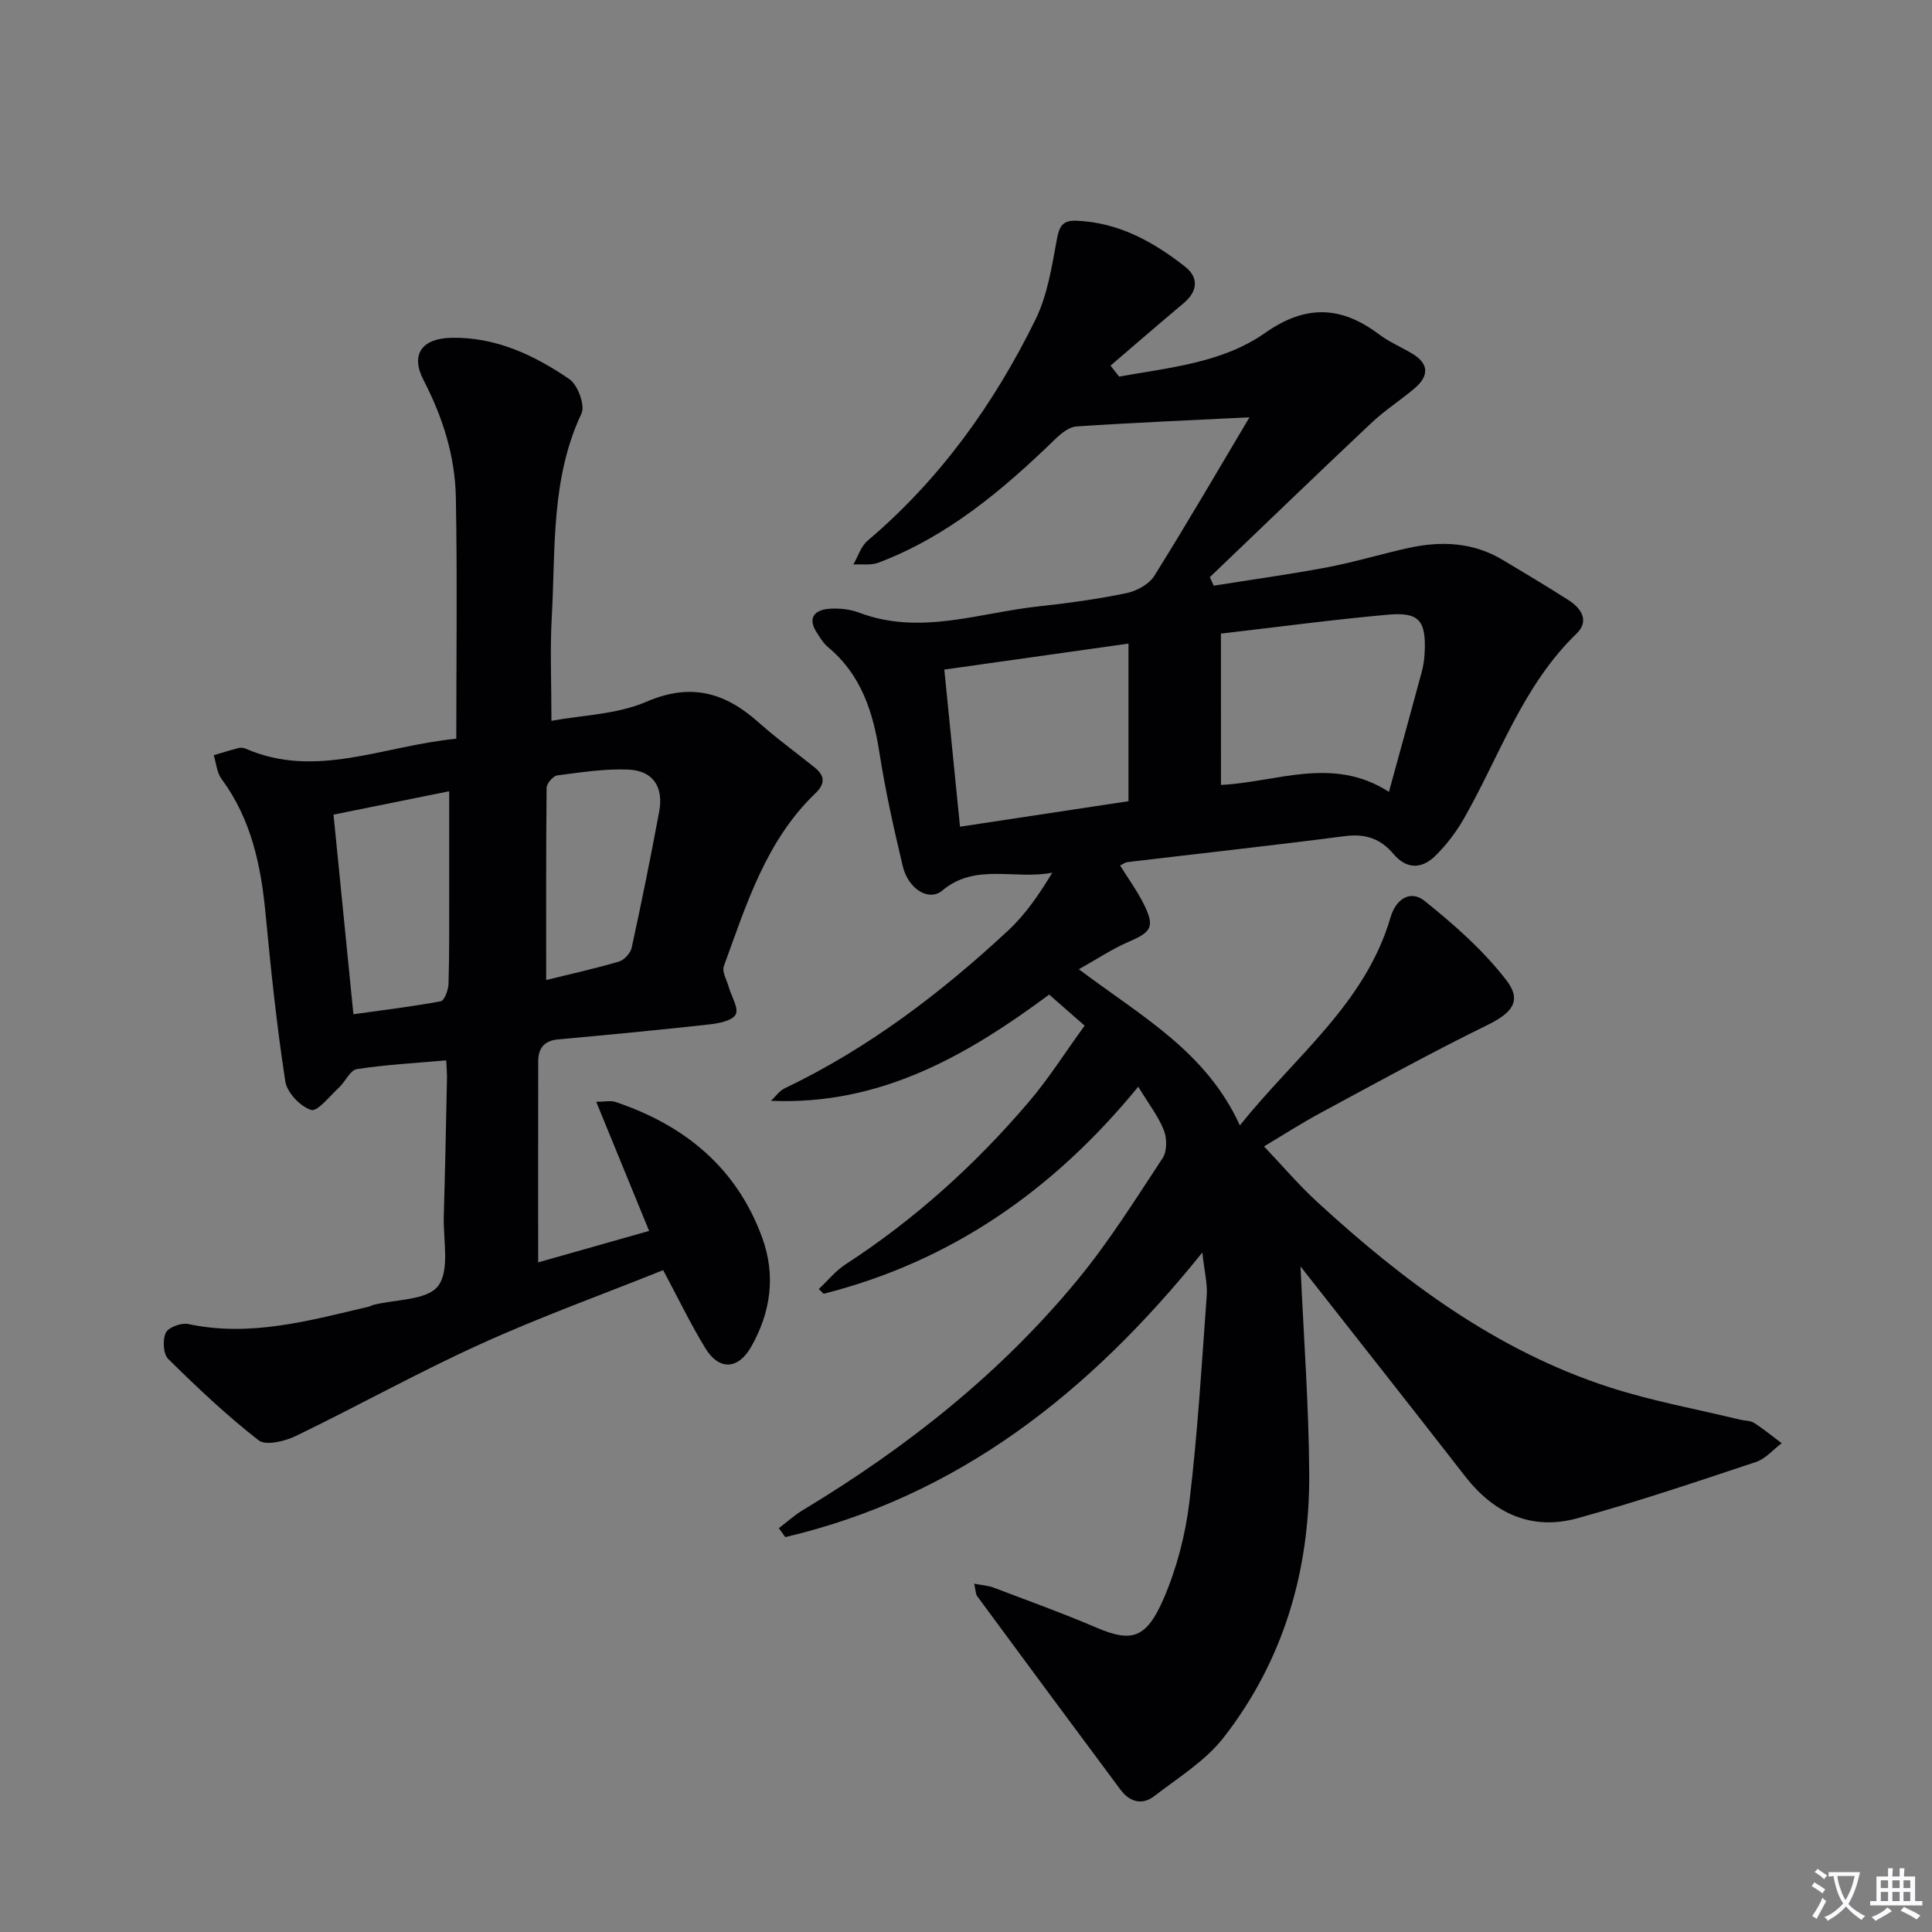 <svg enable-background="new 0 0 400 400" viewBox="0 0 400 400" xmlns="http://www.w3.org/2000/svg"><rect x="0" y="0" width="400" height="400" fill="#808080" stroke="none"/><path d="m377.9 391.2c-.2.3-.4.5-.6.8-.7-.6-1.4-1-2.2-1.5.2-.3.4-.5.5-.8.6.4 1.4.8 2.3 1.5zm-1.8 6.1c-.2-.2-.5-.4-.9-.6.4-.6.8-1.2 1.2-1.9s.7-1.3.9-1.9c.3.3.5.5.8.7-.7 1.3-1.4 2.6-2 3.7zm2.2-9c-.3.3-.5.5-.6.8-.6-.6-1.3-1.1-2-1.5.3-.3.5-.5.6-.7.6.5 1.3.9 2 1.4zm.3.2v-.9h2 4.5c-.3 1.3-.6 2.5-1 3.6s-.9 2.1-1.4 3c.4.5 1 1 1.6 1.4s1.2.8 1.9 1.1c-.3.2-.5.4-.8.8-.4-.3-1-.7-1.6-1.2s-1.2-1.1-1.6-1.6c-.5.6-1.1 1.1-1.7 1.6s-1.4.9-2.1 1.4c-.1-.3-.3-.5-.7-.8.6-.2 1.2-.5 1.9-1s1.4-1.1 2-1.8c-.5-.8-.9-1.6-1.2-2.5s-.6-2-.8-3.2c-.4.1-.7.1-1 .1zm2.5 2.7c.3 1 .7 1.7 1 2.2.3-.5.6-1.1 1-2s.6-1.9.9-3h-3.2-.4c.1.9.3 1.8.7 2.8z" fill="#fbfafc"/><path d="m396.5 388.5v1.5 3.6h1.5v.9c-.4 0-1 0-1.7 0h-7.9c-.5 0-.9 0-1.2 0v-.9h1.3v-3.5c0-.7 0-1.2 0-1.6h2.4c0-.8 0-1.4 0-1.7h1c0 .3-.1.8-.1 1.7h1.5c0-.8 0-1.4 0-1.7h1c0 .3-.1.9-.1 1.7zm-8.2 9.2c-.2-.3-.5-.5-.8-.8.8-.3 1.4-.6 1.9-.9s1-.7 1.4-1.1c.3.3.6.5.9.8-1.6 1-2.8 1.6-3.4 2zm2.6-6.8v-1.6h-1.5v1.6zm0 2.7v-1.9h-1.5v1.9zm2.4-2.7v-1.6h-1.5v1.6zm0 2.7v-1.9h-1.5v1.9zm.2 2 .7-.8c.4.2.9.5 1.6.8s1.3.7 1.8 1c-.3.3-.5.5-.8.8-.4-.3-1.5-1-3.3-1.8zm2-4.7v-1.6h-1.4v1.6zm0 2.7v-1.9h-1.4v1.9z" fill="#fbfafc"/><g fill="#010103"><path d="m269.26 262.2c.65 14.68 1.73 28.89 1.8 43.12.09 19.99-5.35 38.56-17.75 54.45-3.77 4.83-9.39 8.28-14.35 12.11-2.5 1.93-5.1 1.18-6.96-1.32-9.93-13.33-19.81-26.69-29.67-40.07-.35-.48-.32-1.24-.63-2.6 1.63.31 2.86.38 3.97.79 7.14 2.71 14.34 5.31 21.36 8.31 7.25 3.1 10.3 2.29 13.89-6.01 2.73-6.31 4.52-13.26 5.34-20.1 1.7-14.16 2.55-28.43 3.58-42.66.18-2.44-.48-4.93-.91-8.9-23.39 29.07-50.62 50.53-86.34 58.92-.45-.62-.89-1.24-1.34-1.85 1.66-1.26 3.22-2.68 4.99-3.75 21.41-12.89 40.83-28.24 56.77-47.56 6.54-7.92 12.04-16.72 17.71-25.32.93-1.41.9-4.1.24-5.77-1.14-2.87-3.12-5.41-5.3-9-17.49 21.4-38.73 36.19-65.13 42.87-.34-.33-.67-.66-1.01-.98 1.84-1.72 3.47-3.76 5.54-5.11 14.36-9.32 26.91-20.68 37.97-33.66 4.08-4.78 7.46-10.16 11.53-15.76-2.45-2.15-4.67-4.09-7.34-6.43-16.82 12.46-34.81 22.97-57.59 21.99.93-.88 1.72-2.05 2.82-2.58 17.29-8.27 32.36-19.73 46.3-32.7 3.56-3.32 6.39-7.43 9.11-11.95-7.74 1.52-15.88-2.08-22.76 3.69-2.77 2.33-7.07-.26-8.21-5.1-1.84-7.75-3.58-15.55-4.81-23.41-1.32-8.47-3.78-16.16-10.64-21.87-1-.83-1.71-2.04-2.42-3.16-1.84-2.93-.34-4.5 2.47-4.77 2.09-.19 4.42.04 6.38.78 12.61 4.78 24.84.02 37.19-1.3 6.09-.65 12.19-1.51 18.18-2.74 2.11-.44 4.66-1.84 5.75-3.58 6.85-10.96 13.35-22.15 19.7-32.82-12.03.6-23.93 1.1-35.81 1.89-1.54.1-3.21 1.47-4.43 2.65-10.82 10.49-22.23 20.12-36.55 25.55-1.57.59-3.48.28-5.23.39.97-1.67 1.58-3.77 2.96-4.94 14.98-12.69 26.17-28.31 34.75-45.76 2.5-5.09 3.4-11.05 4.45-16.72.5-2.69 1.25-3.86 3.98-3.76 8.73.32 15.95 4.33 22.55 9.51 2.86 2.25 2.64 5.1-.33 7.59-5.08 4.25-10.08 8.59-15.11 12.9.6.76 1.19 1.51 1.79 2.27 10.4-1.89 21.32-2.8 30.23-9.05 8.37-5.88 15.7-5.61 23.54.28 2.11 1.59 4.61 2.64 6.9 4.01 3.52 2.11 3.48 4.64.53 7.16-2.91 2.48-6.18 4.56-8.95 7.17-11.23 10.57-22.32 21.29-33.47 31.95.27.59.53 1.18.8 1.77 7.86-1.26 15.76-2.34 23.57-3.82 5.7-1.08 11.27-2.8 16.95-4.03 6.68-1.44 13.22-1.13 19.27 2.49 4.57 2.73 9.14 5.46 13.62 8.32 2.7 1.72 4.43 4.33 1.7 6.97-11.11 10.74-15.89 25.24-23.26 38.2-1.62 2.84-3.67 5.55-6 7.83-2.77 2.72-5.93 2.8-8.65-.43-2.65-3.16-5.84-4.23-10.04-3.68-14.99 1.94-30.01 3.59-45.02 5.38-.45.05-.86.38-1.53.69 1.7 2.74 3.55 5.27 4.92 8.03 2.31 4.67 1.59 5.75-3.14 7.78-3.36 1.44-6.45 3.52-10.32 5.68 12.87 9.71 26.34 16.97 33.34 32.33 11.5-14.37 26-25.26 31.19-43.05 1.18-4.05 4.26-5.66 7.02-3.45 6.13 4.9 12.18 10.24 16.94 16.41 3.39 4.39 1.12 6.85-3.96 9.34-11.6 5.69-22.93 11.94-34.31 18.07-4.09 2.2-8 4.72-11.88 7.03 3.67 3.85 7.09 7.89 10.96 11.45 17.88 16.45 37.16 30.85 60.6 38.43 8.81 2.85 18 4.51 27.02 6.7.97.23 2.1.17 2.89.67 1.99 1.27 3.82 2.79 5.71 4.2-1.76 1.33-3.34 3.22-5.33 3.89-12.26 4.08-24.52 8.22-36.97 11.65-9.47 2.6-17.22-.96-23.23-8.67-11.26-14.49-22.6-28.84-34.09-43.47zm-16.47-99.69c11.44-.53 23.12-6.09 34.77 1.44 2.38-8.65 4.62-16.76 6.81-24.89.34-1.27.53-2.61.59-3.93.32-6.61-1.11-8.44-7.54-7.87-11.36 1.01-22.67 2.54-34.64 3.92.01 10.82.01 21.04.01 31.33zm-54.03 8.65c11.73-1.78 22.91-3.47 34.88-5.28 0-11.26 0-21.91 0-32.63-12.53 1.77-25.13 3.54-38.13 5.38 1.09 10.91 2.14 21.41 3.25 32.53z"/><path d="m92.38 219.54c-6.37.56-12.48.88-18.5 1.81-1.39.21-2.37 2.59-3.69 3.81-1.9 1.75-4.46 5.05-5.78 4.64-2.24-.71-4.99-3.6-5.34-5.91-1.77-11.48-2.98-23.05-4.08-34.62-.95-10.07-2.96-19.67-9.14-28.02-.97-1.31-1.08-3.25-1.6-4.89 1.7-.5 3.39-1.04 5.1-1.48.46-.12 1.05-.07 1.48.11 14.54 6.35 28.37-.55 43.64-2.05 0-16.8.22-33.38-.09-49.95-.16-8.55-2.7-16.59-6.69-24.29-2.77-5.35-.3-8.62 5.68-8.76 9.24-.21 17.21 3.57 24.52 8.56 1.74 1.19 3.29 5.43 2.5 7.11-6.36 13.49-5.36 27.93-6.15 42.12-.38 6.78-.07 13.6-.07 21.51 6.34-1.18 13.53-1.31 19.63-3.94 9.21-3.97 16.27-1.96 23.21 4.22 3.72 3.32 7.78 6.25 11.67 9.39 2.13 1.71 2.2 3.36.12 5.35-10.23 9.83-14.27 23-18.94 35.79-.42 1.14.61 2.82 1 4.24.55 1.97 2.14 4.46 1.45 5.75-.71 1.32-3.58 1.85-5.57 2.07-10.39 1.15-20.8 2.14-31.22 3.09-2.91.27-4.08 1.88-4.09 4.56-.02 13.64-.01 27.29-.01 41.6 7.56-2.14 14.97-4.24 22.97-6.51-3.71-9.07-7.2-17.6-10.95-26.74 1.83 0 3.02-.29 3.99.04 14.31 4.81 25.08 13.58 30.37 28.08 2.84 7.79 1.81 15.37-2.26 22.58-2.68 4.74-6.65 5.02-9.53.29-3.1-5.1-5.7-10.5-8.71-16.13-12.69 5.09-25.49 9.7-37.83 15.31-12.95 5.88-25.4 12.82-38.21 19.02-2.27 1.1-6.22 2.06-7.7.91-6.62-5.14-12.74-10.94-18.72-16.84-1.05-1.03-1.21-3.96-.52-5.43.52-1.12 3.2-2.12 4.62-1.82 12.88 2.76 25.09-.7 37.37-3.58.32-.08.61-.27.93-.36 4.66-1.19 11.19-.94 13.46-3.93 2.47-3.25 1.04-9.51 1.18-14.46.27-9.31.46-18.63.65-27.94.07-1.48-.09-2.96-.15-4.31zm-19.21-9.55c6.2-.87 12.18-1.58 18.09-2.69.76-.14 1.56-2.35 1.6-3.62.19-6.31.13-12.63.14-18.95.01-6.76 0-13.52 0-20.91-7.92 1.6-15.78 3.19-23.95 4.84 1.37 13.72 2.69 27.04 4.12 41.33zm39.91-7.09c4.83-1.19 9.99-2.33 15.05-3.81 1.1-.32 2.4-1.74 2.65-2.86 2.04-9.37 3.95-18.77 5.7-28.2.94-5.08-1.27-8.46-6.31-8.69-4.91-.22-9.88.56-14.79 1.2-.87.11-2.2 1.67-2.21 2.57-.14 13.1-.09 26.2-.09 39.79z"/></g></svg>